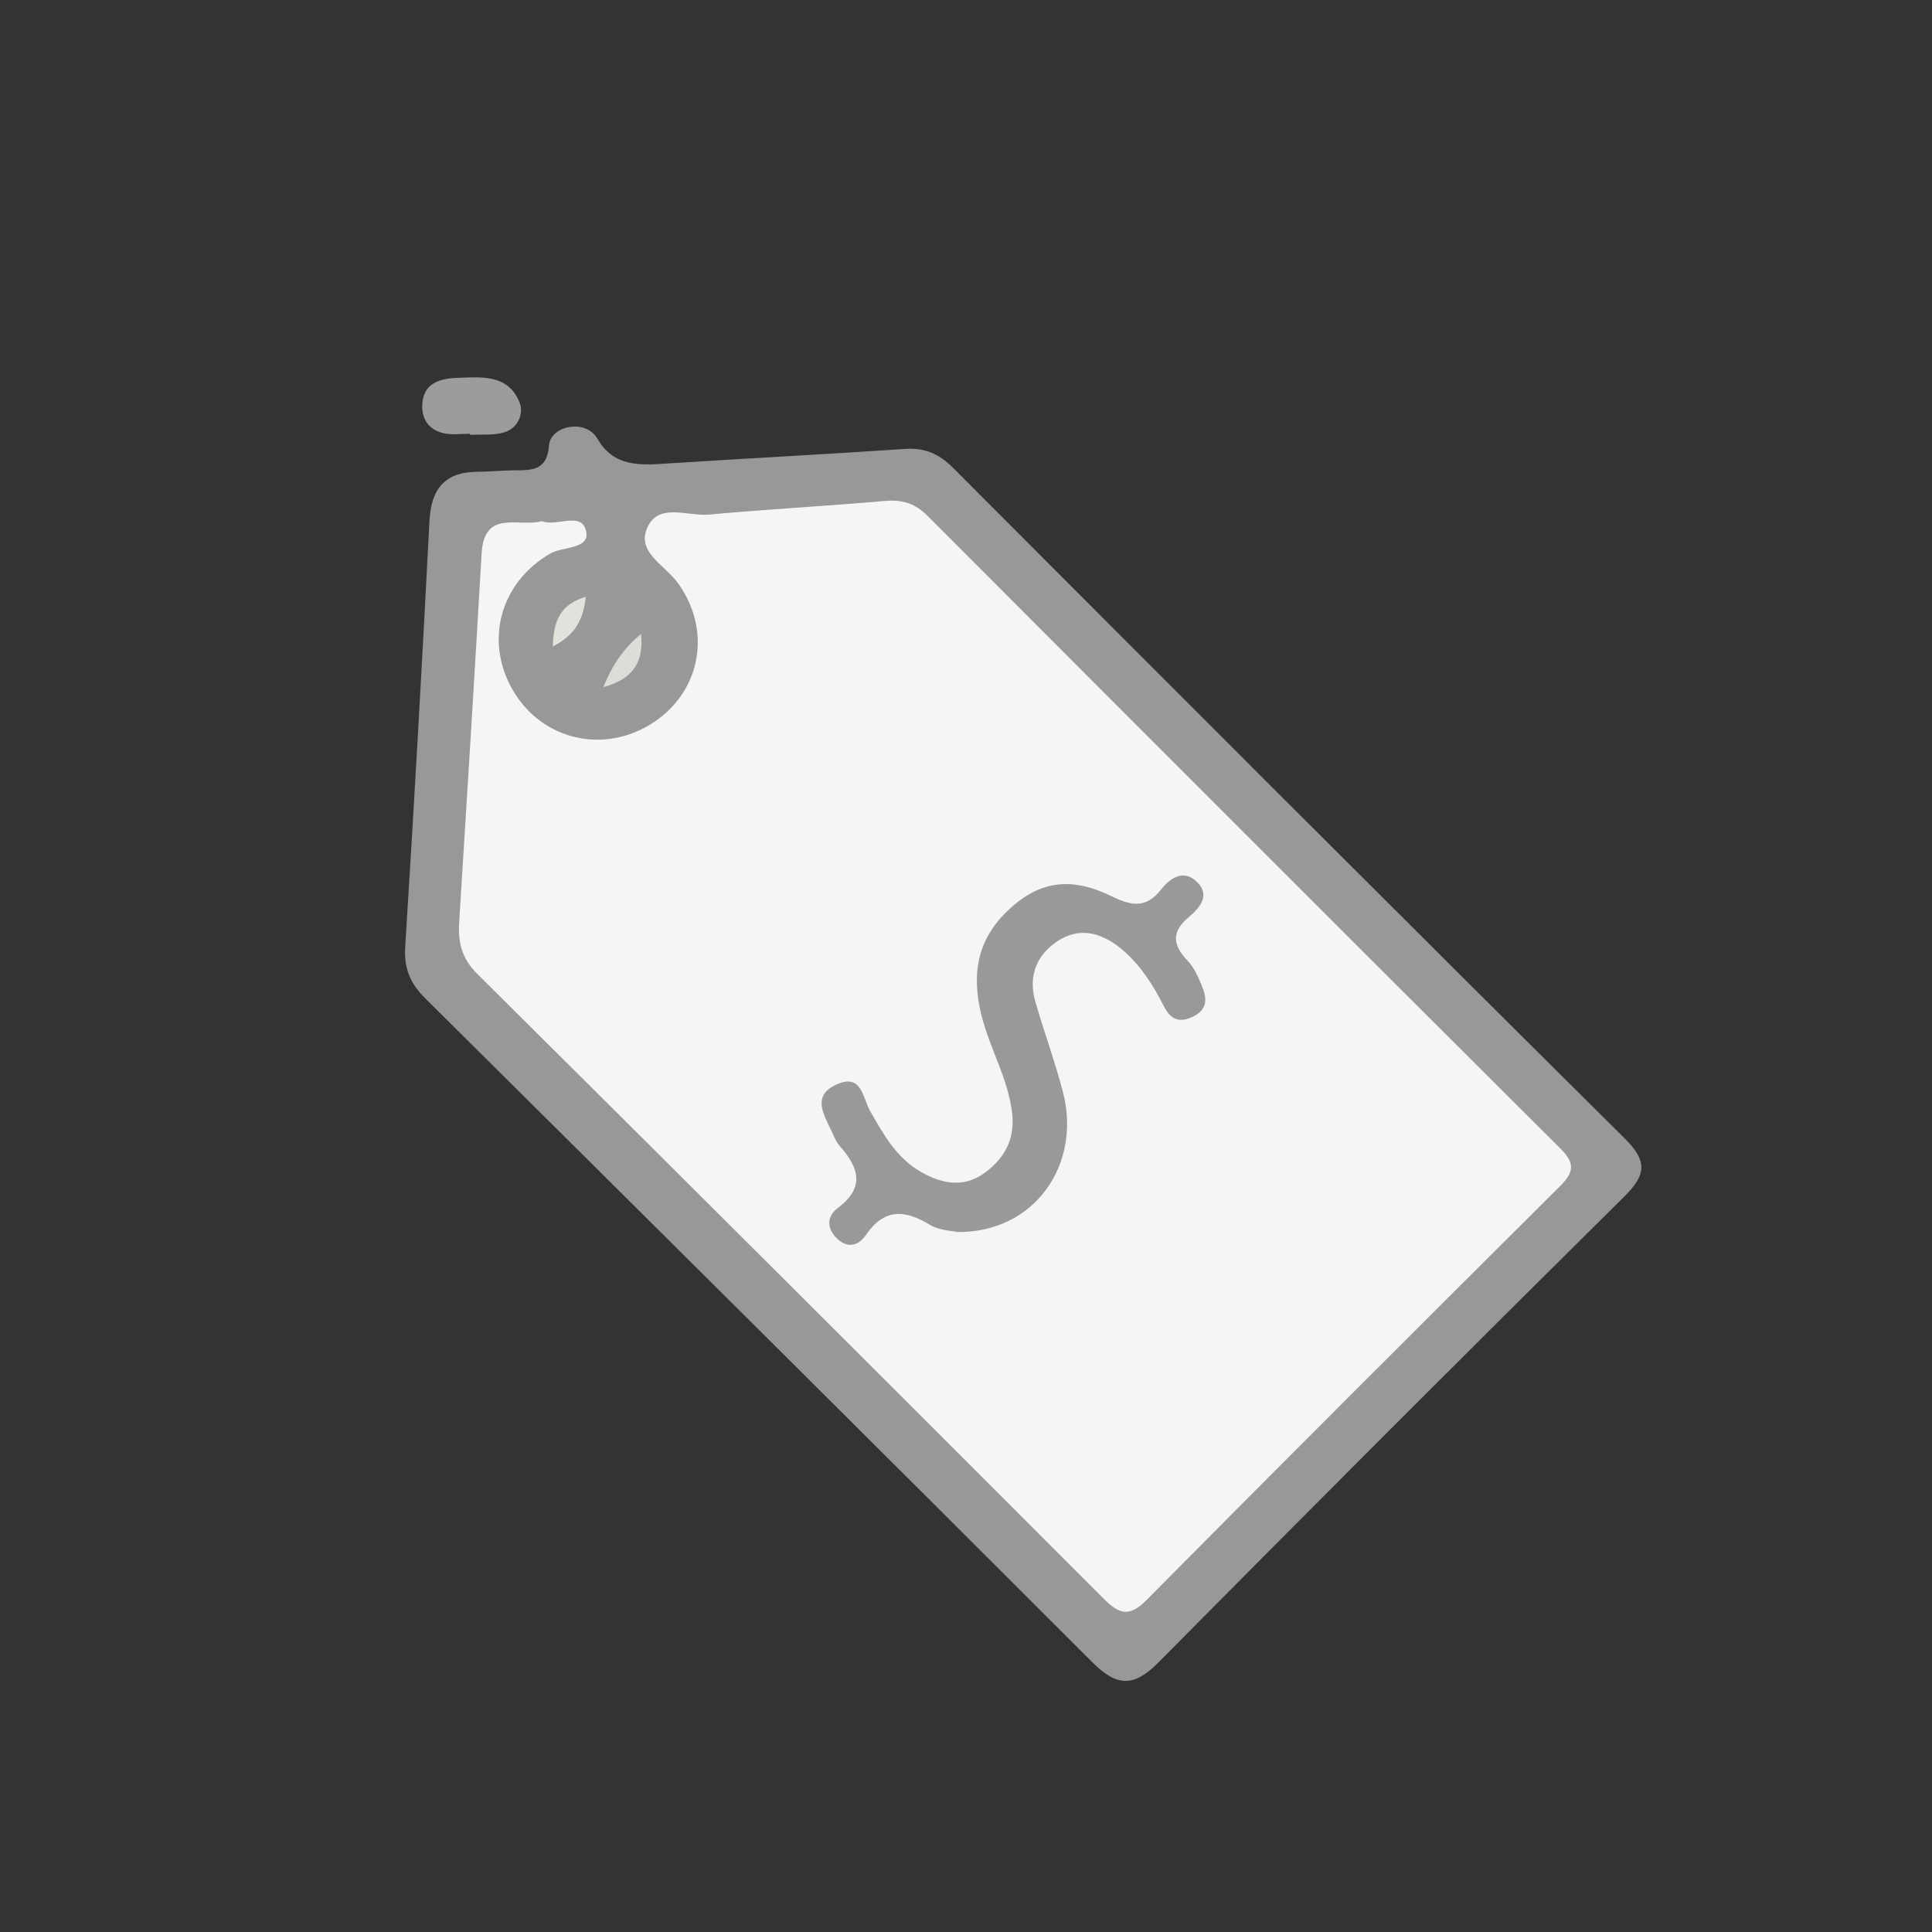 <svg xmlns="http://www.w3.org/2000/svg" xmlns:xlink="http://www.w3.org/1999/xlink" id="Capa_1" x="0px" y="0px" viewBox="0 0 500 500" style="enable-background:new 0 0 500 500;" xml:space="preserve"><rect x="0" y="0" width="500" height="500" fill="#333333" stroke="none"/><style type="text/css">	.st0{fill:#989898;}	.st1{fill:#9C9C9C;}	.st2{fill:#F5F5F5;}	.st3{fill:#DDDCD9;}	.st4{fill:#E2E2DC;}	.st5{fill:#999999;}</style><path class="st0" d="M149.06,110.39c2.39,0.08,4.46,1.24,5.53,3.11c4.24,7.38,10.97,6.92,18.01,6.46 c20.54-1.34,41.1-2.38,61.64-3.78c5.11-0.35,8.76,1.25,12.39,4.88c57.82,57.95,115.69,115.86,173.8,173.52 c5.9,5.85,5.73,9.34-0.07,15.09c-40.42,40-80.62,80.23-120.63,120.64c-6.36,6.42-10.77,6.15-17.03-0.12 c-57.4-57.4-115-114.6-172.62-171.79c-3.8-3.77-5.57-7.64-5.22-13.24c2.32-36.74,4.39-73.5,6.28-110.27 c0.43-8.4,3.99-12.77,12.55-12.8c3.12-0.01,6.24-0.35,9.36-0.37c4.5-0.02,8.54,0.14,9.02-6.34 C142.27,112.31,145.47,110.33,149.06,110.39z"></path><path class="st1" d="M121.65,112.25c-2.17,0-4.41,0.33-6.51-0.07c-3.84-0.73-5.99-3.38-5.87-7.27c0.19-5.82,4.63-6.96,9.14-7.12 c6.15-0.21,13.04-0.99,16.02,6.28c1.22,2.96-0.4,6.57-3.58,7.7c-2.8,1-6.11,0.57-9.19,0.78 C121.66,112.45,121.66,112.35,121.65,112.25z"></path><path class="st2" d="M140.23,134.87c3.82,1.55,10.27-2.66,11.45,2.57c1.07,4.76-5.98,3.93-9.23,5.8 c-12.94,7.43-17.25,22.69-9.59,35.61c7.68,12.96,24.03,16.47,36.62,7.87c12.3-8.42,14.65-24.23,5.7-36.17 c-3.34-4.45-11.01-8-7.32-14.67c3.11-5.62,10.29-2.23,15.63-2.71c15.21-1.39,30.47-2.2,45.69-3.54c4.45-0.39,7.76,0.75,10.9,3.9 c54.55,54.67,109.13,109.31,163.85,163.81c4.04,4.02,3.11,6.35-0.4,9.84c-35.68,35.51-71.32,71.07-106.74,106.84 c-4.57,4.62-7.15,3.75-11.25-0.36c-53.9-53.99-107.89-107.89-162.04-161.64c-4.05-4.02-4.99-8.2-4.66-13.41 c2-31.78,3.96-63.57,5.8-95.36C125.31,131.62,134.32,136.55,140.23,134.87z"></path><path class="st3" d="M165.9,164.06c0.7,6.84-1.61,11.55-9.76,13.78C158.65,171.61,161.76,167.5,165.9,164.06z"></path><path class="st4" d="M143.07,167.32c0.16-7.2,2.29-10.96,8.55-12.89C150.95,160.11,149.15,164.16,143.07,167.32z"></path><path class="st5" d="M247.81,318.84c-1.22-0.29-4.65-0.33-7.16-1.86c-6.54-3.98-11.85-4.27-16.58,2.68 c-1.65,2.42-4.35,3.65-7.23,1.07c-3.03-2.71-2.86-5.97-0.06-8.07c7.16-5.34,5.49-10.46,0.58-16.03c-1.01-1.14-1.58-2.69-2.25-4.1 c-2.01-4.26-5.01-8.99,1.41-11.88c6.55-2.95,6.73,3.48,8.67,6.88c3.43,6.01,6.79,12.08,12.99,15.67c5.42,3.14,11.23,4.37,16.72,0.28 c5.31-3.95,7.98-8.98,6.95-16.15c-1.18-8.22-5.26-15.33-7.46-23.12c-2.91-10.34-2.23-19.81,5.66-27.79 c8.1-8.19,16.51-9.86,27.36-4.59c5.15,2.5,9.02,3.5,13.03-1.57c2.43-3.08,5.97-5.52,9.53-1.82c3.31,3.44,0.3,6.7-2.18,8.78 c-4.74,3.97-4.34,7.34-0.37,11.49c1.67,1.74,2.71,4.21,3.66,6.51c1.29,3.1,1.52,5.99-2.3,7.87c-3.64,1.78-5.89,0.67-7.58-2.69 c-2.69-5.33-5.87-10.35-10.41-14.32c-4.82-4.22-10.51-6.37-16.33-2.98c-5.88,3.43-8.52,9.13-6.53,16.07 c2.24,7.8,5.05,15.44,7.12,23.28C280.06,301.42,267.66,319.06,247.81,318.84z"></path></svg>